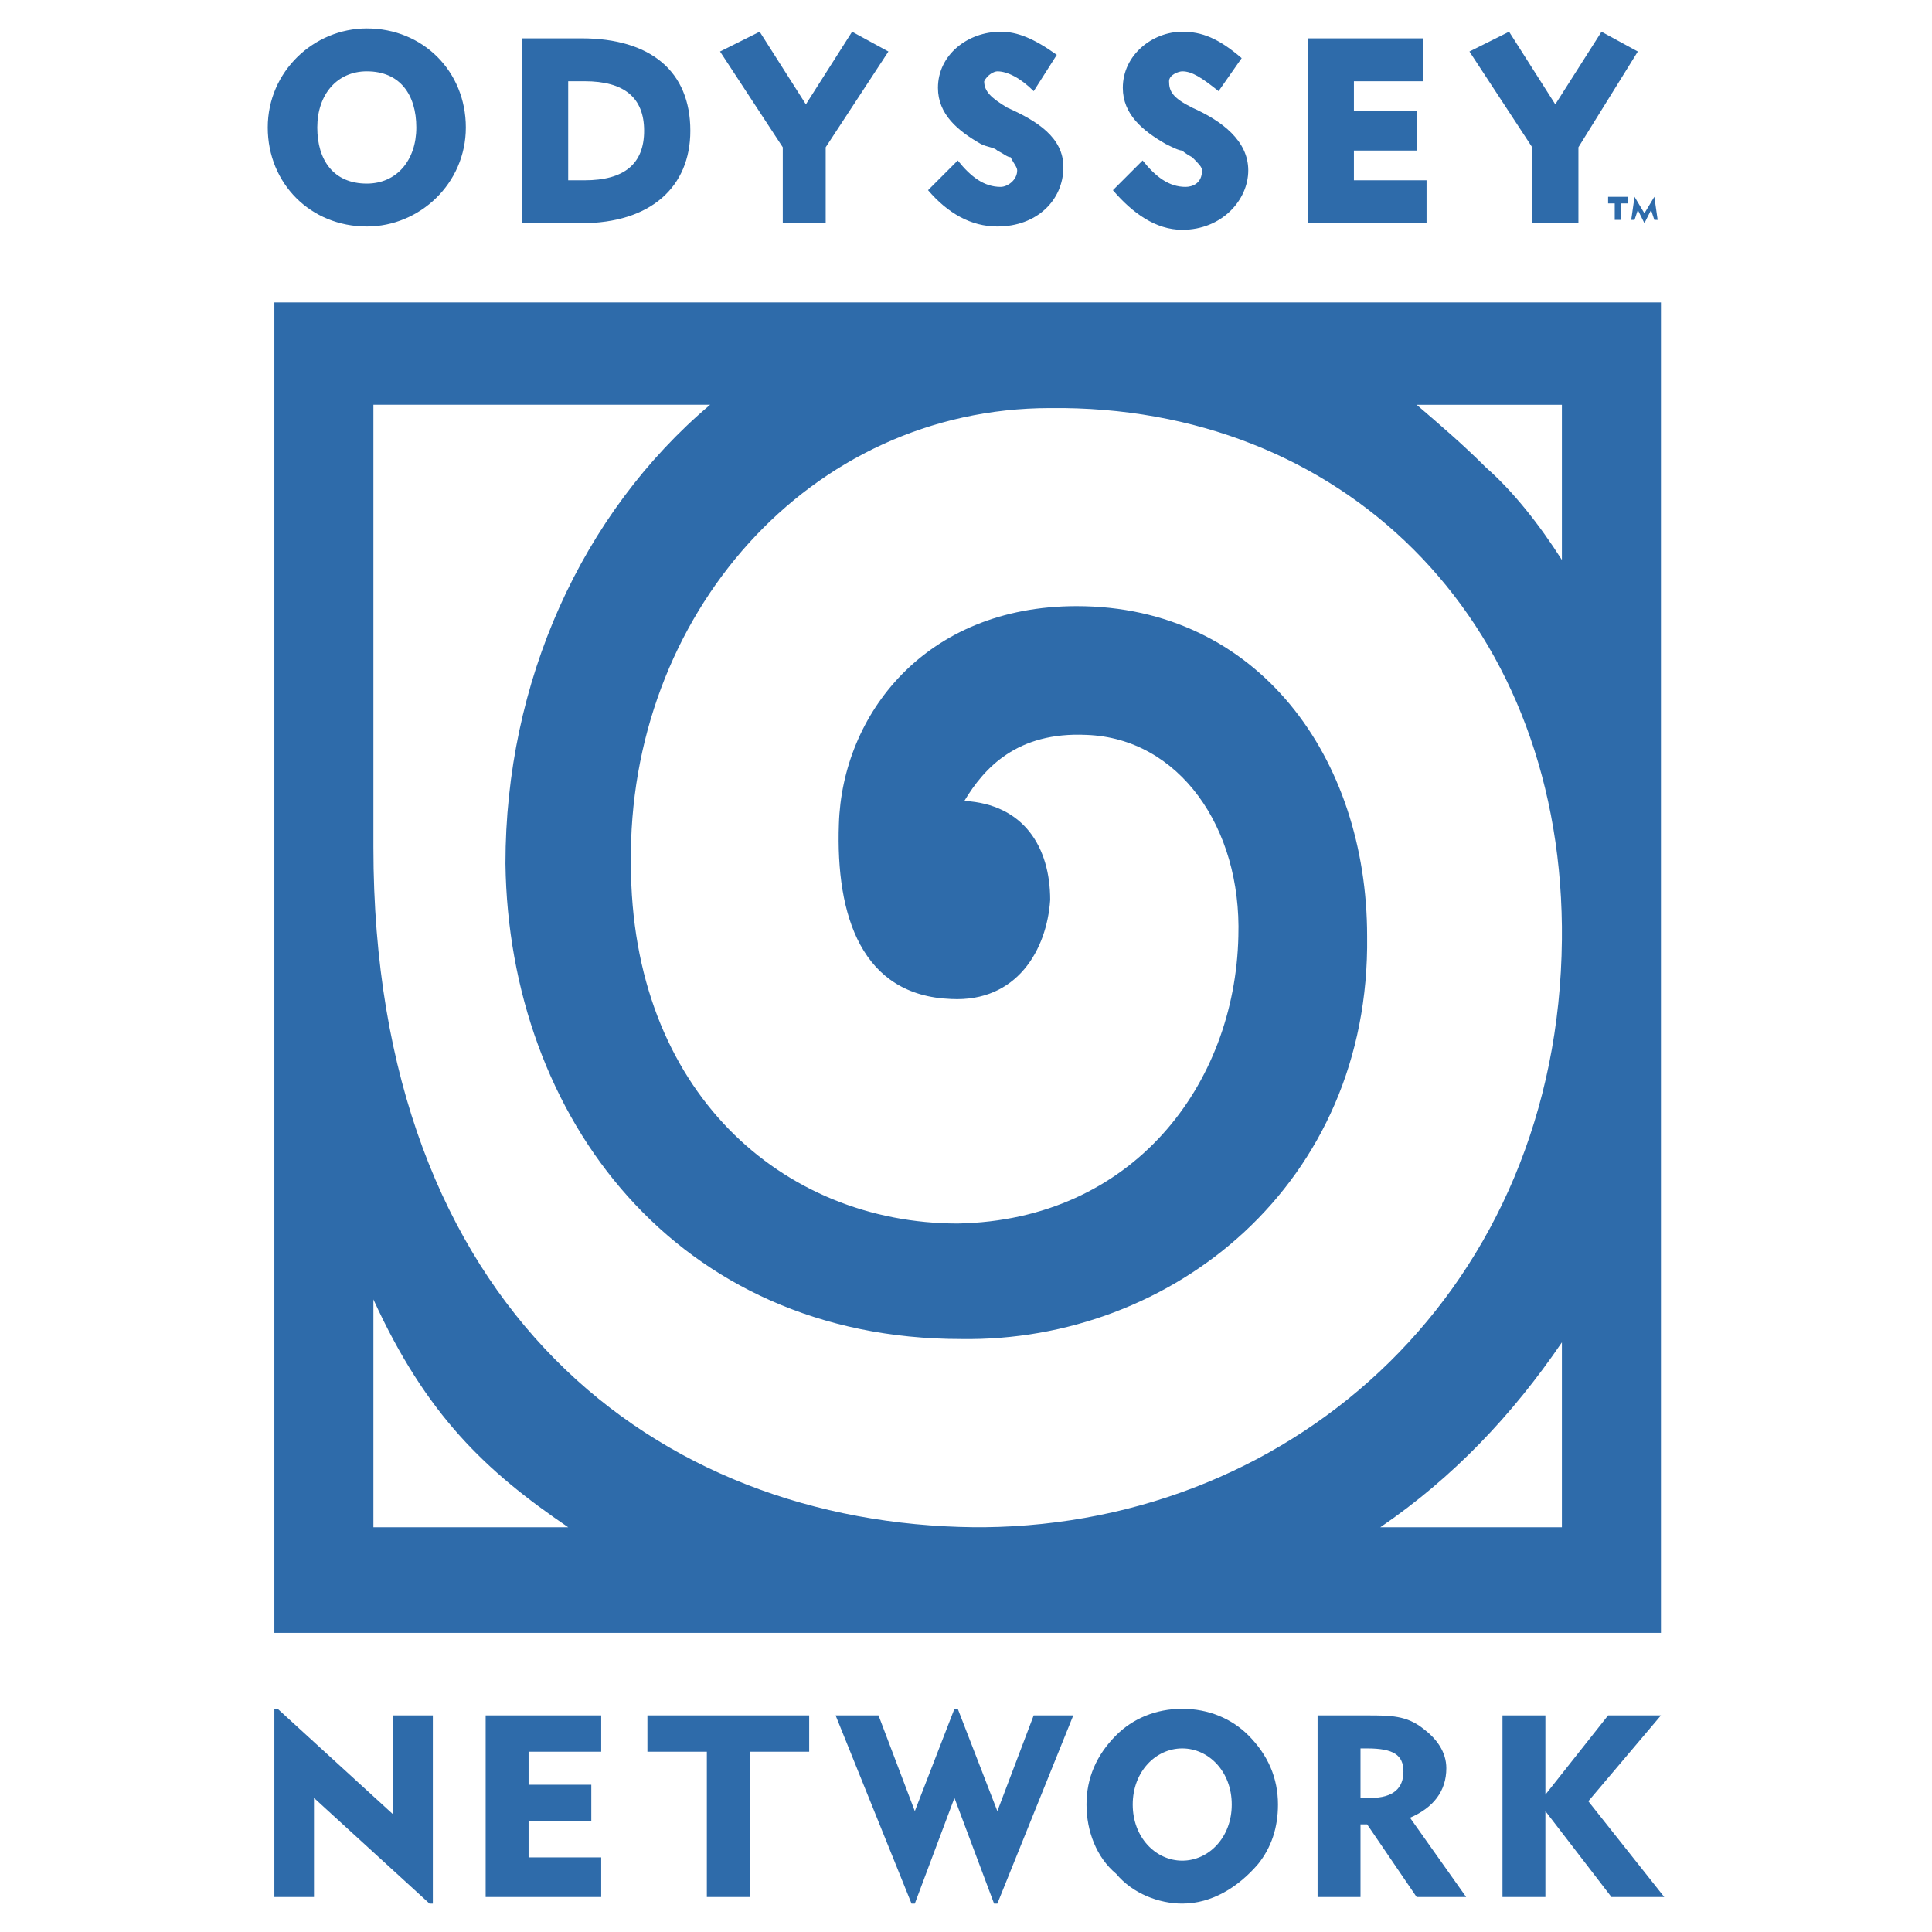 <svg xmlns="http://www.w3.org/2000/svg" width="2500" height="2500" viewBox="0 0 192.756 192.756"><g fill-rule="evenodd" clip-rule="evenodd"><path fill="#fff" d="M0 0h192.756v192.756H0V0z"/><path fill="#2e6baa" d="M163.406 5.14l-5.927 9.552v7.576h-4.612v-7.576l-6.26-9.552 3.954-1.976 4.611 7.247 4.611-7.247 3.623 1.976zM142.326 22.268h-11.857V3.823h11.527v4.282h-6.916v2.964h6.258v3.953h-6.258v2.964h7.246v4.282zM124.539 16.998c0 2.964-2.635 5.929-6.586 5.929-2.637 0-4.941-1.647-6.918-3.953L114 16.01c1.316 1.646 2.635 2.635 4.281 2.635.66 0 1.646-.329 1.646-1.647 0-.33-.328-.659-.986-1.317 0 0-.66-.33-.988-.659-.33 0-.988-.33-1.648-.659-2.305-1.317-4.281-2.964-4.281-5.6 0-3.293 2.965-5.599 5.93-5.599 1.975 0 3.623.659 5.928 2.635l-2.305 3.293c-1.648-1.317-2.635-1.976-3.623-1.976-.33 0-1.318.33-1.318.988 0 .988.33 1.646 2.307 2.635 2.961 1.318 5.596 3.295 5.596 6.259zM106.094 16.668c0 3.294-2.635 5.929-6.586 5.929-2.635 0-4.941-1.317-6.917-3.623l2.964-2.964c1.318 1.646 2.635 2.635 4.281 2.635.66 0 1.648-.659 1.648-1.647 0-.33-.33-.659-.66-1.317-.328 0-.658-.33-1.316-.659-.33-.33-.988-.33-1.648-.659-2.305-1.317-4.281-2.964-4.281-5.6 0-3.293 2.964-5.599 6.258-5.599 1.648 0 3.295.659 5.6 2.306l-2.305 3.623c-1.318-1.317-2.635-1.976-3.623-1.976-.33 0-.988.33-1.318.988 0 .988.658 1.646 2.307 2.635 2.961 1.317 5.596 2.964 5.596 5.928zM88.638 5.14l-6.259 9.552v7.576h-4.281v-7.576L71.839 5.14l3.953-1.976 4.611 7.247 4.611-7.247 3.624 1.976zM68.875 13.045c0 5.6-3.953 9.223-10.87 9.223h-5.929V3.823h5.929c6.917 0 10.87 3.294 10.87 9.222zm-4.611 0c0-3.294-1.976-4.94-5.929-4.94h-1.647v9.881h1.647c3.953 0 5.929-1.647 5.929-4.941zM36.596 2.834c-5.27 0-9.882 4.282-9.882 9.882s4.282 9.881 9.882 9.881c5.27 0 9.881-4.281 9.881-9.881s-4.282-9.882-9.881-9.882zm0 15.482c-3.294 0-4.941-2.306-4.941-5.6s1.976-5.6 4.941-5.6c3.293 0 4.94 2.306 4.94 5.6s-1.975 5.6-4.94 5.6zM161.102 20.292h-.661v-.659h1.977v.659h-.658v1.646h-.658v-1.646zM163.076 19.633l.988 1.647.989-1.647.33 2.305h-.33l-.328-.987-.661 1.317-.658-1.317-.33.987h-.328l.328-2.305zM27.374 30.173h138.339v132.739H27.374V30.173zm29.314 122.2c-8.234-5.6-14.163-11.199-19.434-22.729v22.729h19.434zm99.142-18.445c-4.939 7.246-10.869 13.504-18.115 18.445h18.115v-18.445zm-14.492-93.544c2.307 1.977 4.611 3.953 6.918 6.258 2.635 2.306 5.27 5.6 7.574 9.223V40.384h-14.492zm14.492 52.371v-.33c-.328-30.961-22.068-52.042-51.053-51.712-24.045 0-42.161 20.751-41.831 45.454 0 22.727 15.151 35.903 32.608 35.903 17.457-.33 27.668-13.834 27.998-28.657.328-10.869-5.93-19.763-15.152-20.092-6.916-.33-10.211 3.294-12.187 6.587 5.929.33 8.564 4.611 8.564 9.881-.33 4.94-3.293 10.211-9.881 9.881-8.894-.33-11.528-8.235-11.199-17.457.33-10.87 8.564-21.739 23.715-21.739 18.115 0 28.986 15.151 28.986 32.938.328 24.704-19.434 40.514-40.515 40.184-28.327 0-45.125-22.068-45.454-47.43 0-18.116 7.576-34.914 20.421-45.784H37.254v44.137c0 46.112 28.327 67.522 59.947 67.853h.988c31.291-.33 57.312-24.045 57.641-58.63v-.987zM27.374 189.264h3.952v-9.883l11.528 10.541h.33v-18.776h-3.953v9.883l-11.528-10.541h-.329v18.776zM48.454 189.264h11.528v-3.953h-7.246v-3.623h6.258v-3.624h-6.258v-3.294h7.246v-3.624H48.454v18.118zM70.522 189.264h4.282V174.77h5.928v-3.624H64.593v3.624h5.929v14.494zM90.943 189.922h.329l3.953-10.541 3.953 10.541h.33l7.574-18.776h-3.951l-3.623 9.553-3.953-10.211h-.33l-3.953 10.211-3.623-9.553h-4.281l7.575 18.776zM108.4 180.041c0 2.635.988 5.27 2.965 6.916 1.646 1.977 4.281 2.965 6.588 2.965 2.963 0 5.6-1.646 7.574-3.953 1.318-1.646 1.977-3.623 1.977-5.928 0-2.637-.988-4.941-2.965-6.918-1.646-1.646-3.951-2.635-6.586-2.635-2.637 0-4.941.988-6.588 2.635-1.976 1.977-2.965 4.281-2.965 6.918zm4.612 0c0-3.295 2.305-5.6 4.941-5.6 2.635 0 4.939 2.305 4.939 5.6 0 3.293-2.305 5.598-4.939 5.598-2.637 0-4.941-2.305-4.941-5.598zM131.457 189.264h4.281v-7.248h.66l4.939 7.248h4.941l-5.6-7.906c2.305-.988 3.623-2.635 3.623-4.941 0-1.646-.988-2.963-2.307-3.951-1.646-1.318-3.293-1.318-5.598-1.318h-4.941v18.116h.002zm4.941-14.823c2.635 0 3.623.658 3.623 2.305s-.988 2.635-3.295 2.635h-.988v-4.939h.66v-.001zM149.902 189.264h4.282v-8.565l6.587 8.565h5.27l-7.574-9.553 7.246-8.565h-5.272l-6.257 7.907v-7.907h-4.282v18.118z"/></g></svg>